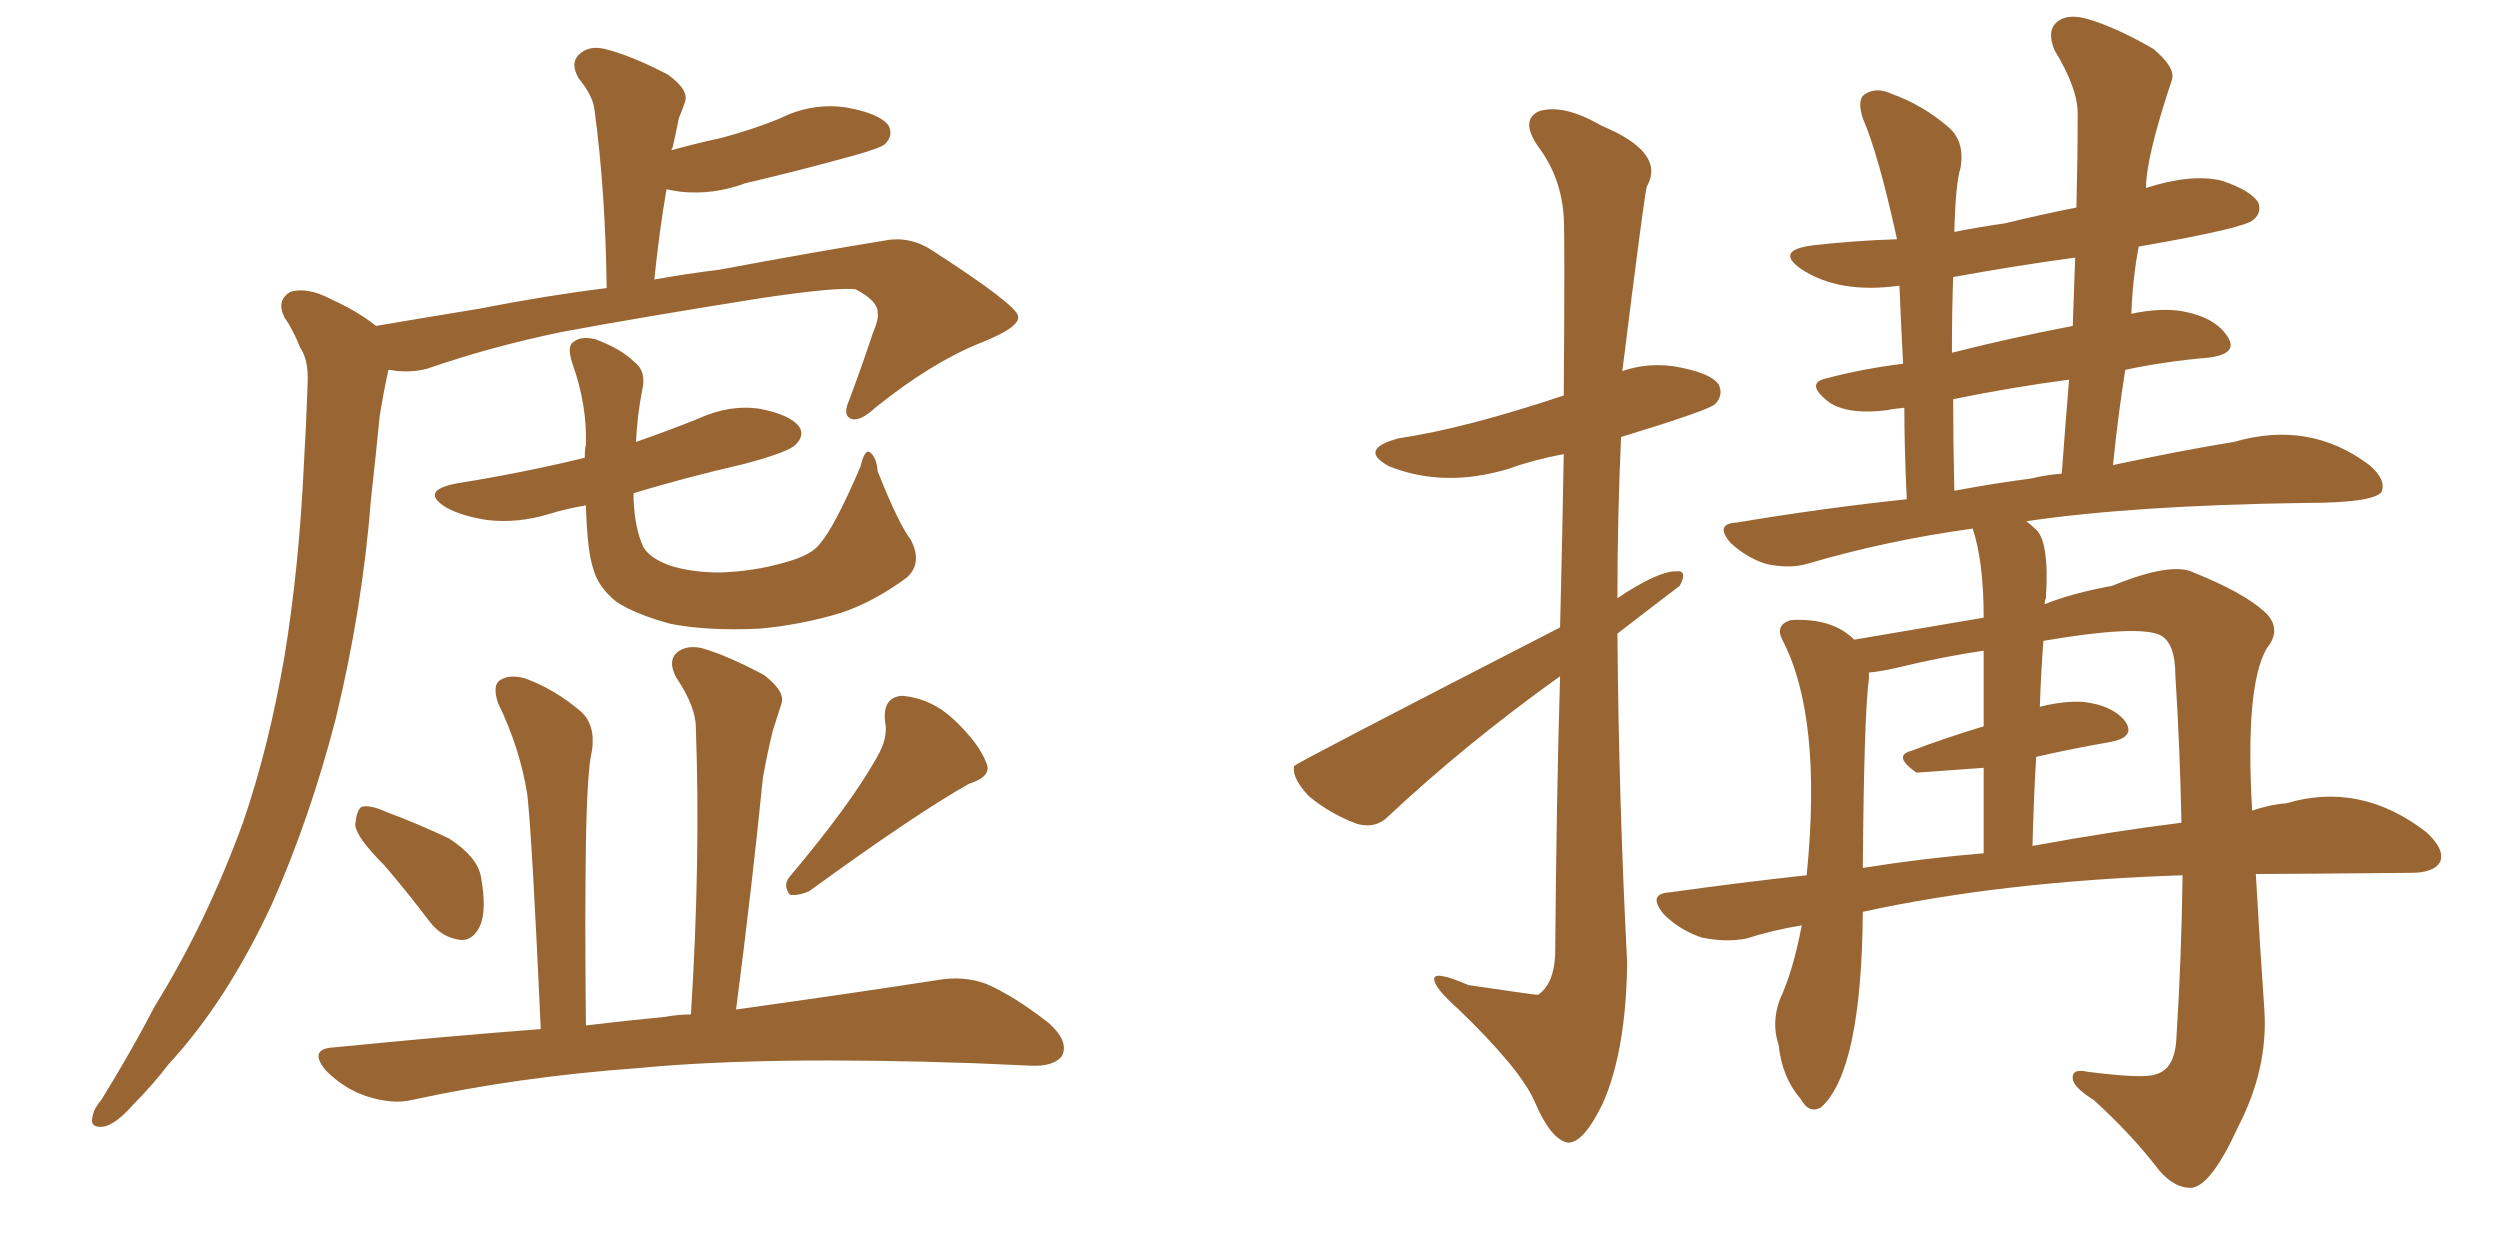 <svg xmlns="http://www.w3.org/2000/svg" xmlns:xlink="http://www.w3.org/1999/xlink" width="300" height="150"><path fill="#996633" padding="10" d="M45.12 39.11L45.12 39.11Q51.12 38.09 57.42 37.06L57.42 37.06Q65.63 35.45 72.80 34.57L72.80 34.57Q72.66 23.00 71.34 13.18L71.34 13.18Q71.19 11.57 69.43 9.38L69.43 9.38Q68.41 7.62 69.43 6.59L69.43 6.59Q70.61 5.42 72.51 5.86L72.51 5.86Q75.59 6.59 80.13 8.94L80.13 8.94Q82.76 10.84 82.18 12.30L82.18 12.30Q81.88 13.18 81.45 14.21L81.45 14.21Q81.15 15.82 80.71 17.72L80.71 17.72Q80.57 17.87 80.57 18.02L80.57 18.02Q83.79 17.14 86.57 16.55L86.57 16.55Q90.38 15.53 93.60 14.21L93.60 14.21Q97.41 12.30 101.51 12.89L101.51 12.89Q105.62 13.62 106.64 15.09L106.64 15.09Q107.23 16.26 106.20 17.29L106.20 17.29Q105.76 17.72 102.69 18.60L102.69 18.60Q95.80 20.51 89.50 21.97L89.50 21.97Q85.55 23.44 81.59 23.00L81.59 23.00Q80.57 22.85 79.98 22.71L79.98 22.71Q79.10 27.83 78.52 33.54L78.52 33.54Q82.62 32.81 86.28 32.37L86.28 32.37Q97.27 30.32 106.20 28.86L106.20 28.86Q109.28 28.27 112.06 30.18L112.06 30.18Q122.02 36.62 122.17 37.94L122.17 37.94Q122.46 39.26 117.63 41.16L117.63 41.16Q111.77 43.51 105.03 48.93L105.03 48.93Q103.13 50.68 102.10 50.24L102.10 50.24Q101.07 49.80 101.95 47.90L101.95 47.90Q103.42 43.95 104.74 39.99L104.74 39.99Q105.47 38.23 105.32 37.65L105.32 37.65Q105.47 36.18 102.69 34.72L102.69 34.72Q100.49 34.42 91.55 35.74L91.55 35.74Q76.76 38.09 67.38 39.84L67.38 39.84Q58.89 41.60 51.27 44.24L51.27 44.24Q49.07 44.82 46.73 44.38L46.73 44.38Q46.58 44.38 46.58 44.53L46.58 44.53Q46.00 47.17 45.56 49.95L45.56 49.95Q45.12 54.49 44.53 59.77L44.53 59.77Q43.51 72.95 40.28 86.28L40.28 86.28Q37.21 98.14 32.67 108.40L32.67 108.40Q27.25 120.12 20.21 127.73L20.21 127.73Q18.31 130.22 15.97 132.57L15.97 132.57Q13.77 135.06 12.30 135.21L12.30 135.21Q10.69 135.35 11.13 133.89L11.13 133.89Q11.28 133.01 12.16 131.98L12.16 131.98Q15.53 126.56 18.60 120.70L18.60 120.70Q24.76 110.74 29.15 98.73L29.15 98.73Q32.23 89.79 34.13 78.81L34.13 78.81Q35.89 68.12 36.47 55.66L36.47 55.66Q36.77 50.54 36.91 46.14L36.91 46.14Q37.06 43.21 36.04 41.75L36.04 41.75Q35.16 39.55 34.13 38.09L34.13 38.09Q33.11 36.04 34.86 35.01L34.86 35.01Q36.91 34.42 39.70 35.89L39.70 35.89Q42.92 37.35 45.12 39.11ZM109.28 64.75L109.28 64.75Q110.74 67.53 108.84 69.29L108.84 69.29Q104.88 72.22 100.93 73.54L100.93 73.54Q96.09 75 91.11 75.44L91.11 75.44Q84.81 75.73 80.42 74.85L80.42 74.85Q76.17 73.68 73.97 72.22L73.97 72.22Q71.78 70.46 71.19 68.26L71.19 68.26Q70.46 66.06 70.31 60.64L70.31 60.64Q67.82 61.08 65.92 61.67L65.92 61.67Q62.11 62.84 58.45 62.40L58.45 62.40Q55.52 61.96 53.61 60.94L53.61 60.94Q50.24 58.89 54.79 58.01L54.79 58.01Q62.99 56.69 70.17 54.93L70.17 54.93Q70.17 53.91 70.31 53.32L70.31 53.32Q70.46 48.63 68.70 43.65L68.70 43.65Q67.97 41.46 68.85 41.02L68.85 41.02Q69.73 40.28 71.48 40.72L71.48 40.72Q74.56 41.89 76.03 43.36L76.03 43.36Q77.64 44.53 77.05 46.88L77.05 46.88Q76.46 49.95 76.32 53.03L76.32 53.03Q80.13 51.71 83.79 50.24L83.79 50.24Q87.60 48.49 91.26 49.07L91.26 49.07Q94.92 49.80 95.95 51.27L95.95 51.27Q96.53 52.29 95.51 53.32L95.51 53.32Q94.78 54.20 89.36 55.66L89.36 55.66Q82.32 57.28 76.03 59.18L76.03 59.18Q76.03 59.47 76.03 59.91L76.03 59.91Q76.17 63.43 77.20 65.63L77.20 65.63Q77.93 66.94 80.27 67.82L80.27 67.82Q82.91 68.70 86.43 68.70L86.43 68.70Q90.53 68.55 94.04 67.53L94.04 67.53Q97.41 66.65 98.44 65.19L98.44 65.19Q100.20 63.13 103.27 55.96L103.27 55.96Q103.71 54.05 104.30 54.20L104.30 54.20Q105.18 54.79 105.32 56.54L105.32 56.54Q107.81 62.84 109.28 64.75ZM46.14 103.86L46.14 103.86Q42.77 100.49 42.63 99.02L42.63 99.02Q42.77 97.27 43.36 96.83L43.36 96.83Q44.38 96.53 46.29 97.41L46.29 97.41Q50.24 98.88 53.91 100.63L53.91 100.63Q57.28 102.83 57.71 105.18L57.71 105.18Q58.45 109.28 57.57 111.18L57.57 111.18Q56.69 112.94 55.22 112.79L55.22 112.79Q53.03 112.50 51.56 110.60L51.56 110.60Q48.78 106.93 46.14 103.86ZM105.18 90.97L105.18 90.97Q106.64 88.48 106.20 86.57L106.20 86.57Q105.91 83.64 108.25 83.50L108.25 83.50Q111.77 83.79 114.55 86.43L114.55 86.43Q117.48 89.21 118.36 91.55L118.36 91.55Q119.09 93.16 116.31 94.04L116.31 94.04Q110.01 97.56 97.12 106.93L97.12 106.93Q95.80 107.52 94.78 107.37L94.78 107.37Q93.90 106.20 94.78 105.18L94.78 105.18Q101.95 96.68 105.18 90.97ZM82.91 121.73L82.91 121.73L82.91 121.73Q84.08 103.27 83.50 87.30L83.50 87.30Q83.50 84.81 81.15 81.30L81.15 81.30Q80.13 79.39 81.15 78.37L81.15 78.37Q82.32 77.34 84.23 77.78L84.23 77.78Q87.30 78.66 91.70 81.01L91.70 81.01Q94.34 83.06 93.75 84.52L93.75 84.52Q93.31 85.84 92.72 87.74L92.72 87.74Q92.14 90.09 91.55 93.31L91.55 93.31Q90.23 106.49 88.33 121.14L88.33 121.14Q102.98 119.09 112.35 117.63L112.35 117.63Q115.58 117.04 118.36 118.07L118.36 118.07Q121.73 119.53 125.83 122.75L125.83 122.75Q128.32 124.95 127.44 126.71L127.44 126.71Q126.42 128.03 123.63 127.88L123.63 127.88Q120.56 127.73 117.04 127.59L117.04 127.59Q91.70 126.71 76.61 128.17L76.61 128.17Q62.26 129.20 49.51 131.98L49.51 131.98Q47.17 132.57 43.95 131.54L43.95 131.54Q41.31 130.66 39.11 128.47L39.11 128.47Q36.91 125.83 40.14 125.68L40.14 125.68Q53.32 124.37 64.89 123.49L64.89 123.49Q63.87 100.78 63.28 95.36L63.28 95.36Q62.40 89.79 59.77 84.38L59.77 84.38Q59.03 82.18 60.06 81.59L60.06 81.59Q61.23 80.86 63.13 81.45L63.13 81.45Q66.65 82.76 69.73 85.40L69.73 85.40Q71.48 87.01 71.04 90.09L71.04 90.09Q70.46 92.29 70.31 101.22L70.31 101.22Q70.17 109.86 70.31 123.05L70.31 123.05Q75.29 122.46 79.83 122.02L79.83 122.02Q81.45 121.73 82.91 121.73ZM187.21 75.29L187.21 75.29Q187.50 63.43 187.65 54.49L187.65 54.49Q183.84 55.22 181.05 56.25L181.05 56.25Q173.29 58.59 166.70 55.96L166.70 55.96Q162.89 53.91 167.87 52.59L167.87 52.59Q175.78 51.42 187.65 47.46L187.65 47.46Q187.79 28.42 187.65 26.07L187.65 26.07Q187.35 21.24 184.57 17.58L184.57 17.58Q182.37 14.36 184.72 13.33L184.72 13.33Q187.65 12.45 192.19 15.09L192.19 15.09Q199.95 18.31 197.61 22.41L197.61 22.41Q197.31 23.44 194.68 44.53L194.68 44.53Q197.61 43.51 200.83 43.95L200.83 43.95Q205.22 44.68 206.25 46.14L206.25 46.14Q206.84 47.46 205.81 48.49L205.81 48.49Q205.08 49.22 194.53 52.44L194.53 52.44Q194.09 61.96 194.09 71.78L194.09 71.78Q198.93 68.55 201.12 68.55L201.12 68.55Q202.59 68.41 201.56 70.31L201.56 70.31Q201.12 70.61 194.09 76.03L194.09 76.03Q194.24 95.65 195.26 115.58L195.26 115.58Q195.12 126.12 192.33 132.42L192.33 132.42Q189.99 137.26 188.09 137.11L188.09 137.11Q186.04 136.67 184.13 132.13L184.13 132.13Q182.37 128.17 174.90 121.00L174.90 121.00Q172.27 118.65 172.12 117.63L172.12 117.63Q171.83 116.31 176.22 118.21L176.22 118.21Q184.13 119.38 184.57 119.38L184.57 119.38Q186.47 118.07 186.62 114.55L186.62 114.55Q186.77 95.80 187.21 81.15L187.21 81.15Q175.93 89.21 166.55 98.00L166.55 98.00Q165.09 99.46 162.89 98.88L162.89 98.88Q159.67 97.71 157.03 95.51L157.03 95.51Q155.13 93.46 155.27 92.14L155.27 92.14Q155.27 91.85 155.42 91.85L155.42 91.85Q155.57 91.55 187.21 75.29ZM223.54 109.42L223.54 109.42Q223.39 128.47 218.55 132.86L218.55 132.86Q217.09 133.74 216.06 131.84L216.06 131.84Q213.87 129.35 213.43 125.39L213.43 125.39Q212.55 122.75 213.57 119.97L213.57 119.97Q215.19 116.46 216.21 111.04L216.21 111.04Q212.70 111.62 209.47 112.65L209.47 112.65Q206.98 113.09 204.20 112.50L204.20 112.50Q201.56 111.62 199.66 109.72L199.66 109.72Q197.61 107.23 200.39 107.08L200.39 107.08Q208.74 105.91 216.80 105.03L216.80 105.03Q218.70 85.99 213.87 76.76L213.87 76.76Q212.99 75 214.89 74.41L214.89 74.41Q219.87 74.12 222.51 76.76L222.51 76.76Q227.78 75.88 238.04 74.12L238.04 74.12Q238.04 67.38 236.72 63.43L236.72 63.43Q226.17 64.89 216.80 67.68L216.80 67.68Q214.75 68.26 211.96 67.68L211.96 67.68Q209.62 66.94 207.71 65.19L207.71 65.19Q205.66 62.84 208.45 62.70L208.45 62.70Q218.99 60.94 228.81 59.91L228.81 59.91Q228.52 53.76 228.52 48.93L228.52 48.93Q227.05 49.07 226.46 49.22L226.46 49.22Q221.92 49.80 219.58 48.34L219.58 48.34Q216.50 46.00 219.14 45.41L219.14 45.41Q223.54 44.24 228.37 43.65L228.37 43.65Q228.08 37.94 227.93 34.28L227.93 34.28Q220.61 35.30 216.06 32.23L216.06 32.23Q212.99 30.03 217.53 29.44L217.53 29.44Q222.66 28.86 227.64 28.71L227.64 28.71Q225.44 18.60 223.54 14.21L223.54 14.21Q222.80 11.87 223.83 11.28L223.83 11.28Q225.15 10.40 227.05 11.28L227.05 11.28Q230.71 12.60 233.79 15.23L233.79 15.23Q235.84 16.99 235.25 20.21L235.25 20.21Q234.67 21.97 234.52 27.83L234.52 27.83Q237.45 27.25 240.53 26.81L240.53 26.81Q244.78 25.78 249.17 24.90L249.17 24.90Q249.32 19.04 249.32 13.62L249.32 13.62Q249.32 10.55 246.53 6.01L246.53 6.01Q245.65 3.81 246.68 2.78L246.68 2.78Q247.85 1.61 250.20 2.20L250.20 2.20Q253.56 3.08 258.40 5.86L258.40 5.86Q261.18 8.20 260.60 9.67L260.60 9.67Q257.52 18.90 257.52 22.56L257.52 22.56Q262.94 20.80 266.60 21.68L266.60 21.68Q270.12 22.85 271.00 24.32L271.00 24.32Q271.44 25.49 270.41 26.37L270.41 26.37Q269.38 27.39 256.64 29.59L256.64 29.59Q255.91 33.54 255.76 37.65L255.76 37.65Q259.28 36.91 261.91 37.35L261.91 37.35Q265.87 38.09 267.33 40.43L267.33 40.43Q268.65 42.48 264.99 42.92L264.99 42.92Q259.86 43.36 255.03 44.38L255.03 44.38Q254.15 49.95 253.56 55.81L253.56 55.81Q261.77 54.05 268.07 53.03L268.07 53.03Q277.15 50.39 284.33 55.81L284.33 55.81Q286.38 57.57 285.79 59.03L285.79 59.03Q284.77 60.35 276.71 60.35L276.71 60.35Q256.05 60.64 243.16 62.55L243.16 62.55Q243.75 62.99 244.19 63.43L244.19 63.43Q245.95 64.75 245.51 71.78L245.51 71.78Q245.36 72.07 245.36 72.51L245.36 72.51Q248.58 71.19 253.42 70.31L253.42 70.31Q260.60 67.38 263.23 68.70L263.23 68.70Q269.09 71.04 271.73 73.39L271.73 73.39Q273.93 75.44 272.02 77.78L272.02 77.78Q269.38 82.32 270.26 97.27L270.26 97.27Q272.46 96.53 274.37 96.39L274.37 96.39Q283.30 93.75 291.21 99.90L291.21 99.90Q293.41 101.95 292.82 103.42L292.82 103.42Q292.09 104.74 289.31 104.74L289.31 104.74Q274.22 104.88 270.70 104.88L270.70 104.88Q271.14 112.79 271.73 121.29L271.73 121.29Q272.17 128.32 268.51 135.35L268.51 135.35Q265.43 142.09 263.09 142.53L263.09 142.53Q261.04 142.68 259.13 140.48L259.13 140.48Q255.76 136.08 251.22 131.98L251.22 131.98Q248.88 130.52 248.73 129.49L248.73 129.49Q248.58 128.17 250.49 128.61L250.49 128.61Q257.37 129.49 258.69 128.91L258.69 128.91Q261.04 128.32 261.18 124.37L261.18 124.37Q261.77 115.14 261.91 105.03L261.91 105.03Q240.23 105.76 223.54 109.42ZM243.90 101.51L243.90 101.51Q253.42 99.76 261.77 98.73L261.77 98.73Q261.62 90.23 261.04 81.01L261.04 81.01Q261.04 77.05 259.13 76.17L259.13 76.17Q256.35 75 245.21 76.90L245.21 76.90Q244.92 80.71 244.78 84.81L244.78 84.81Q247.71 84.08 250.05 84.23L250.05 84.23Q253.56 84.67 255.03 86.57L255.03 86.57Q256.35 88.48 253.13 89.06L253.13 89.06Q248.88 89.79 244.34 90.82L244.34 90.82Q244.04 95.80 243.90 101.51ZM223.54 104.15L223.54 104.15Q230.86 102.98 238.04 102.39L238.04 102.39Q238.04 96.68 238.04 92.14L238.04 92.14Q229.98 92.72 229.98 92.72L229.98 92.72Q227.05 90.67 229.39 90.09L229.39 90.09Q233.20 88.62 238.04 87.16L238.04 87.16Q238.04 81.74 238.04 78.08L238.04 78.08Q233.06 78.81 227.64 80.13L227.64 80.13Q225.73 80.57 224.27 80.71L224.27 80.71Q224.27 81.01 224.27 81.45L224.27 81.45Q223.68 85.69 223.54 104.15ZM243.75 57.42L243.75 57.42Q245.51 56.98 247.41 56.84L247.41 56.84Q247.85 50.83 248.29 45.56L248.29 45.56Q241.55 46.44 234.38 47.90L234.38 47.90Q234.38 53.03 234.52 58.89L234.52 58.89Q239.21 58.01 243.75 57.42ZM248.73 39.11L248.73 39.11L248.73 39.11Q248.88 34.86 249.02 30.91L249.02 30.91Q241.55 31.93 234.38 33.25L234.38 33.25Q234.23 37.35 234.23 42.33L234.23 42.33Q241.11 40.58 248.73 39.11Z"/></svg>